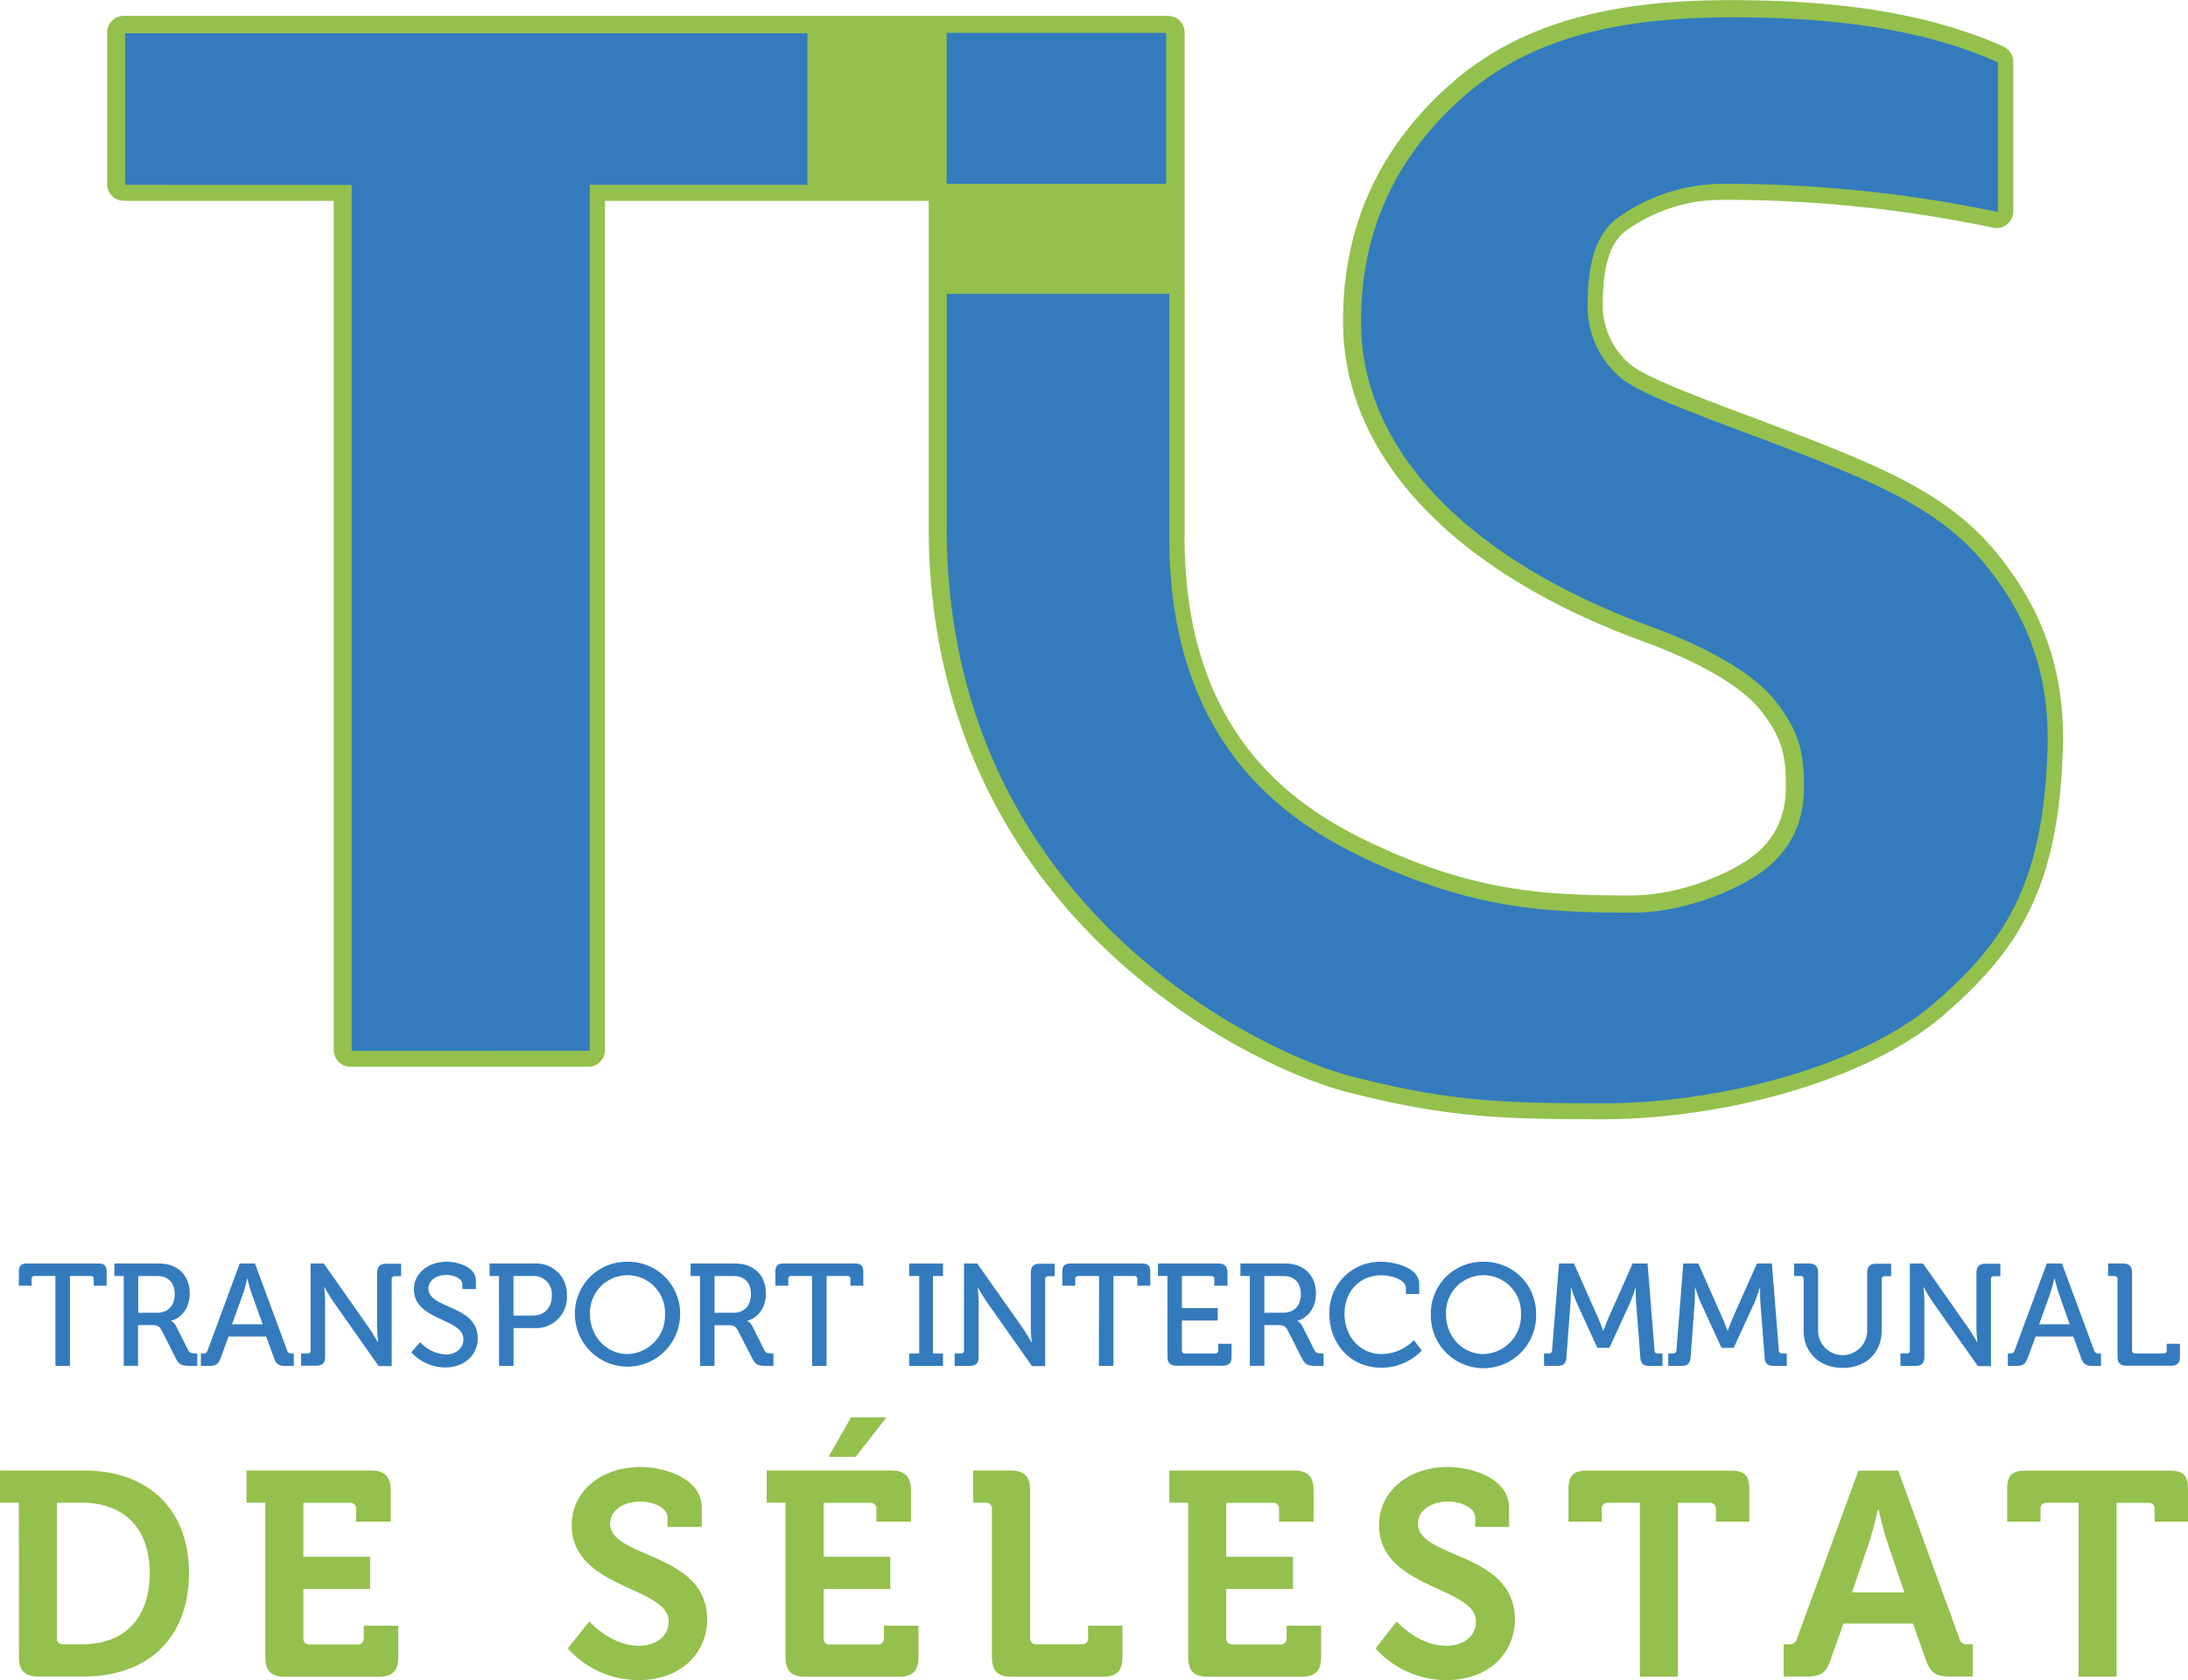 <svg id="Calque_1" data-name="Calque 1" xmlns="http://www.w3.org/2000/svg" viewBox="0 0 483.75 371.53"><defs><style>.cls-1{fill:#94c04d;}.cls-2{fill:none;stroke:#94c04d;stroke-linecap:round;stroke-linejoin:round;stroke-width:7.36px;}.cls-3{fill:#347bbe;}</style></defs><path class="cls-1" d="M462.58,435.28c-9.14-11.27-21.55-17.13-41.3-24.76-17.84-6.95-35-12.59-39.71-16.93a20.61,20.61,0,0,1-7.06-15.69c0-6.7.85-15,6.45-19.2A39.89,39.89,0,0,1,404.7,351a292.79,292.79,0,0,1,60.56,6.24v-33.1c-16.93-7.56-37-9.94-58.78-9.94-24.91,0-44.52,4.42-59.53,17.66s-22.79,30.11-22.49,50.58c.38,27.35,23.44,51.73,64.21,66.54,13.5,5,22.8,10.62,27.31,16.31,5.64,7.13,6.37,12.1,6.37,19.15q0,11.82-9.1,18.58c-6.09,4.51-17.86,9.18-28.73,9.18-18.9,0-33.55-.89-54.33-9.8-15.84-7-48.48-22.3-48.13-73.89V317.68H51.2v33.54h50.11V542.71l52.6,0V351.22h78.93v75.91c.08,83.57,69.86,116.21,89.64,121.26,20.53,5.24,31.56,5.94,55.19,5.94,27.69,0,58.22-8.85,73.64-22.28s24.05-26.12,24.92-56.1c.51-16.76-4.51-29.38-13.65-40.67" transform="translate(-23.83 -310.49)"/><path class="cls-2" d="M462.58,435.28c-9.14-11.27-21.55-17.13-41.3-24.76-17.84-6.95-35-12.59-39.71-16.93a20.61,20.61,0,0,1-7.06-15.69c0-6.7.85-15,6.45-19.2A39.89,39.89,0,0,1,404.7,351a292.79,292.79,0,0,1,60.56,6.24v-33.1c-16.93-7.56-37-9.94-58.78-9.94-24.91,0-44.52,4.42-59.53,17.66s-22.79,30.11-22.49,50.58c.38,27.35,23.44,51.73,64.21,66.54,13.5,5,22.8,10.62,27.31,16.31,5.64,7.13,6.37,12.1,6.37,19.15q0,11.82-9.1,18.58c-6.09,4.51-17.86,9.18-28.73,9.18-18.9,0-33.55-.89-54.33-9.8-15.84-7-48.48-22.3-48.13-73.89V317.68H51.2v33.54h50.11V542.71l52.6,0V351.22h78.93v75.91c.08,83.57,69.86,116.21,89.64,121.26,20.53,5.24,31.56,5.94,55.19,5.94,27.69,0,58.22-8.85,73.64-22.28s24.05-26.12,24.92-56.1C476.74,459.19,471.72,446.57,462.58,435.28Z" transform="translate(-23.83 -310.49)"/><polygon class="cls-3" points="77.76 232.38 77.76 40.89 27.67 40.87 27.67 7.35 178.51 7.35 178.51 40.87 130.39 40.87 130.39 232.37 77.76 232.38"/><rect class="cls-3" x="209.31" y="7.27" width="48.51" height="33.36"/><path class="cls-3" d="M233.14,427.3c.06,83.56,69.84,116.18,89.62,121.25,20.54,5.24,31.54,5.93,55.22,5.93,27.66,0,58.2-8.86,73.62-22.26s24-26.13,24.92-56.11c.5-16.76-4.52-29.38-13.67-40.66s-21.54-17.13-41.28-24.78c-17.86-6.95-35-12.58-39.73-16.92a20.6,20.6,0,0,1-7-15.7c0-6.69.84-15,6.42-19.2A40,40,0,0,1,405,351.14a292.53,292.53,0,0,1,60.55,6.23v-33.1c-16.91-7.56-37-9.95-58.77-9.95-24.92,0-44.53,4.43-59.52,17.67s-22.8,30.09-22.5,50.58c.39,27.35,23.44,51.73,64.21,66.54,13.51,5,22.8,10.62,27.32,16.32,5.65,7.13,6.38,12.09,6.38,19.15q0,11.81-9.12,18.56c-6.07,4.51-17.85,9.18-28.72,9.18-18.91,0-33.56-.88-54.35-9.78-15.83-7-48.47-22.3-48.12-73.91V375.47h-49.2V427.3" transform="translate(-23.83 -310.49)"/><path class="cls-3" d="M36.08,592.67H31.52a.62.62,0,0,0-.7.71v1.44H28v-3c0-1.44.48-1.92,1.93-1.92H45.48c1.44,0,1.93.48,1.93,1.92v3H44.55v-1.44a.63.63,0,0,0-.71-.71H39.29v19.89H36.08Z" transform="translate(-23.83 -310.49)"/><path class="cls-3" d="M51.19,592.67H49.11v-2.76H59c4,0,6.77,2.5,6.77,6.64,0,3.79-2.47,5.65-4.07,6v.07a2.53,2.53,0,0,1,1,1l2.73,5.43c.32.67.83.73,1.6.73h.42v2.76H65.83c-1.77,0-2.41-.22-3.15-1.7l-3.08-6.09c-.58-1.06-1-1.22-2.25-1.22h-3v9H51.19Zm7.38,8.12c2.44,0,3.89-1.58,3.89-4.11s-1.45-4-3.82-4H54.4v8.12Z" transform="translate(-23.83 -310.49)"/><path class="cls-3" d="M68.24,609.8h.44c.58,0,.87-.12,1.06-.7l7.09-19.19H80.2l7.1,19.19a.91.91,0,0,0,1,.7h.49v2.76H87c-1.6,0-2.12-.38-2.63-1.86l-1.7-4.65H74.36l-1.7,4.65c-.54,1.48-1.06,1.86-2.66,1.86H68.24Zm13.67-6.45-2.48-6.89c-.41-1.19-.89-3.18-.89-3.18h-.07s-.45,2-.86,3.18l-2.48,6.89Z" transform="translate(-23.83 -310.49)"/><path class="cls-3" d="M90.41,609.8h1.38a.64.64,0,0,0,.71-.7V589.91h2.92l10.07,14.34c.84,1.22,1.9,3.08,1.9,3.08h.06s-.22-1.79-.22-3.08V592c0-1.44.61-2.05,2.08-2.05h3.21v2.76h-1.38a.63.63,0,0,0-.71.71v19.18h-2.88L97.44,598.22c-.84-1.22-1.86-3.08-1.86-3.08h-.07s.2,1.83.2,3.08v12.29c0,1.45-.61,2-2.06,2H90.41Z" transform="translate(-23.83 -310.49)"/><path class="cls-3" d="M116.73,607.3a8.24,8.24,0,0,0,5.68,2.73c2.11,0,3.88-1.28,3.88-3.37,0-4.75-10.94-4-10.94-11.07,0-3.4,3-6.07,7.25-6.07,2.4,0,6.45,1.1,6.45,4.18v1.86h-3V594.5c0-1.19-1.7-2.06-3.5-2.06-2.44,0-4,1.35-4,3,0,4.59,10.91,3.56,10.91,11,0,3.46-2.7,6.45-7.19,6.45a10.14,10.14,0,0,1-7.51-3.37Z" transform="translate(-23.83 -310.49)"/><path class="cls-3" d="M134.15,592.67h-2.08v-2.76h10a6.73,6.73,0,0,1,7.09,7.09,6.81,6.81,0,0,1-7.09,7.19h-4.69v8.37h-3.21Zm7.38,8.76c2.67,0,4.3-1.7,4.3-4.43a4,4,0,0,0-4.27-4.33h-4.2v8.76Z" transform="translate(-23.83 -310.49)"/><path class="cls-3" d="M162.55,589.52a11.45,11.45,0,0,1,11.65,11.56,11.63,11.63,0,1,1-23.26,0A11.42,11.42,0,0,1,162.55,589.52Zm0,20.41a8.52,8.52,0,0,0,8.31-8.85,8.3,8.3,0,1,0-16.59,0C154.27,606.08,158,609.93,162.55,609.93Z" transform="translate(-23.83 -310.49)"/><path class="cls-3" d="M178.6,592.67h-2.09v-2.76h9.89c4,0,6.77,2.5,6.77,6.64,0,3.79-2.47,5.65-4.08,6v.07a2.51,2.51,0,0,1,1,1l2.72,5.43c.32.67.84.73,1.61.73h.41v2.76h-1.57c-1.76,0-2.4-.22-3.14-1.7L187,604.77c-.58-1.06-1-1.22-2.25-1.22h-2.95v9H178.6Zm7.38,8.12c2.44,0,3.88-1.58,3.88-4.11s-1.44-4-3.82-4h-4.23v8.12Z" transform="translate(-23.83 -310.49)"/><path class="cls-3" d="M203.37,592.67h-4.55a.63.63,0,0,0-.71.71v1.44h-2.85v-3c0-1.44.48-1.92,1.92-1.92h15.6c1.44,0,1.92.48,1.92,1.92v3h-2.85v-1.44a.63.63,0,0,0-.71-.71h-4.56v19.89h-3.21Z" transform="translate(-23.83 -310.49)"/><path class="cls-3" d="M224.84,609.8h2.22V592.67h-2.22v-2.76h7.48v2.76h-2.21V609.8h2.21v2.76h-7.48Z" transform="translate(-23.83 -310.49)"/><path class="cls-3" d="M234.89,609.8h1.38a.63.63,0,0,0,.7-.7V589.91h2.92L250,604.25c.83,1.22,1.89,3.08,1.89,3.08h.07a29.89,29.89,0,0,1-.23-3.08V592c0-1.44.61-2.05,2.09-2.05H257v2.76h-1.38a.63.63,0,0,0-.71.71v19.18H252l-10.1-14.34c-.84-1.22-1.87-3.08-1.87-3.08H240s.19,1.83.19,3.08v12.29c0,1.45-.61,2-2.05,2h-3.24Z" transform="translate(-23.83 -310.49)"/><path class="cls-3" d="M266.82,592.67h-4.56a.62.62,0,0,0-.7.71v1.44H258.7v-3c0-1.44.48-1.92,1.93-1.92h15.59c1.45,0,1.93.48,1.93,1.92v3h-2.86v-1.44a.63.63,0,0,0-.7-.71H270v19.89h-3.21Z" transform="translate(-23.83 -310.49)"/><path class="cls-3" d="M281.94,592.67h-2.09v-2.76h13.32c1.44,0,2.05.61,2.05,2.05v2.86H292.3v-1.44a.63.63,0,0,0-.71-.71h-6.45v7.09h7.93v2.76h-7.93v6.58a.64.64,0,0,0,.71.7h6.61a.64.64,0,0,0,.71-.7v-1.44h2.95v2.85c0,1.45-.61,2-2.06,2H284c-1.45,0-2.05-.6-2.05-2Z" transform="translate(-23.83 -310.49)"/><path class="cls-3" d="M300.16,592.67h-2.08v-2.76H308c4,0,6.77,2.5,6.77,6.64,0,3.79-2.47,5.65-4.07,6v.07a2.53,2.53,0,0,1,1,1l2.73,5.43c.32.67.83.73,1.6.73h.42v2.76H314.8c-1.77,0-2.41-.22-3.15-1.7l-3.08-6.09c-.58-1.06-1-1.22-2.25-1.22h-2.95v9h-3.21Zm7.38,8.12c2.44,0,3.89-1.58,3.89-4.11s-1.45-4-3.82-4h-4.24v8.12Z" transform="translate(-23.83 -310.49)"/><path class="cls-3" d="M329.11,589.52c3.05,0,8.5,1.29,8.5,4.91v2.22h-2.95v-1.29c0-1.89-3.21-2.85-5.49-2.85-4.55,0-8.08,3.43-8.08,8.53s3.56,8.89,8.18,8.89a10.07,10.07,0,0,0,7.16-3.08l1.73,2.31a12.28,12.28,0,0,1-8.92,3.79c-6.77,0-11.49-5.23-11.49-11.91A11.2,11.2,0,0,1,329.11,589.52Z" transform="translate(-23.83 -310.49)"/><path class="cls-3" d="M351.8,589.52a11.45,11.45,0,0,1,11.65,11.56,11.64,11.64,0,1,1-23.27,0A11.42,11.42,0,0,1,351.8,589.52Zm0,20.41a8.52,8.52,0,0,0,8.31-8.85,8.3,8.3,0,1,0-16.59,0C343.52,606.08,347.21,609.93,351.8,609.93Z" transform="translate(-23.83 -310.49)"/><path class="cls-3" d="M365.18,609.8h1.09a.65.65,0,0,0,.71-.7l1.54-19.19h3.3l5.33,12c.55,1.22,1.12,2.86,1.12,2.86h.07s.58-1.64,1.12-2.86l5.33-12h3.3l1.54,19.19c0,.45.26.7.71.7h1.06v2.76h-2.86c-1.44,0-2-.6-2.05-2l-.93-12c-.1-1.35-.07-3.34-.07-3.34h-.06s-.64,2.12-1.19,3.34l-4.59,10H377l-4.59-10a35.37,35.37,0,0,1-1.22-3.37h-.06s0,2-.07,3.37l-.9,12c-.09,1.45-.61,2-2.08,2h-2.86Z" transform="translate(-23.83 -310.49)"/><path class="cls-3" d="M392.68,609.8h1.1a.65.65,0,0,0,.7-.7L396,589.91h3.31l5.32,12c.55,1.22,1.13,2.86,1.13,2.86h.06s.58-1.64,1.12-2.86l5.33-12h3.31l1.54,19.19c0,.45.25.7.7.7h1.06v2.76h-2.85c-1.45,0-2-.6-2.06-2l-.93-12c-.1-1.35-.06-3.34-.06-3.34h-.07s-.64,2.12-1.18,3.34l-4.59,10h-2.7l-4.59-10c-.54-1.19-1.22-3.37-1.22-3.37h-.06s0,2-.06,3.37l-.9,12c-.1,1.45-.61,2-2.09,2h-2.86Z" transform="translate(-23.83 -310.49)"/><path class="cls-3" d="M422.59,593.38a.62.62,0,0,0-.7-.71h-1.38v-2.76h3.24c1.44,0,2.05.61,2.05,2.05v12.55a5.43,5.43,0,1,0,10.85,0V592c0-1.44.64-2.05,2.09-2.05h3.2v2.76h-1.38a.63.63,0,0,0-.7.71v11.26c0,4.94-3.44,8.31-8.6,8.31s-8.67-3.37-8.67-8.31Z" transform="translate(-23.83 -310.49)"/><path class="cls-3" d="M444,609.8h1.38a.64.64,0,0,0,.71-.7V589.91H449l10.07,14.34c.84,1.22,1.9,3.08,1.9,3.08h.06s-.22-1.79-.22-3.08V592c0-1.44.61-2.05,2.08-2.05h3.21v2.76h-1.38a.62.62,0,0,0-.7.71v19.18h-2.89l-10.11-14.34c-.83-1.22-1.86-3.08-1.86-3.08h-.07s.2,1.83.2,3.08v12.29c0,1.45-.61,2-2.06,2H444Z" transform="translate(-23.83 -310.49)"/><path class="cls-3" d="M467.75,609.8h.45c.58,0,.86-.12,1.06-.7l7.09-19.19h3.37l7.09,19.19c.19.58.51.7,1.06.7h.48v2.76h-1.8c-1.6,0-2.12-.38-2.63-1.86l-1.7-4.65h-8.34l-1.7,4.65c-.55,1.48-1.06,1.86-2.67,1.86h-1.76Zm13.67-6.45L479,596.46c-.42-1.19-.9-3.18-.9-3.18H478s-.44,2-.86,3.18l-2.47,6.89Z" transform="translate(-23.83 -310.49)"/><path class="cls-3" d="M492,593.38a.63.63,0,0,0-.71-.71h-1.38v-2.76h3.25c1.44,0,2.05.61,2.05,2.05V609.1a.64.64,0,0,0,.7.7h6.26a.64.64,0,0,0,.71-.7v-1.44h2.92v2.85c0,1.45-.61,2-2.06,2h-9.69c-1.44,0-2.05-.6-2.05-2Z" transform="translate(-23.83 -310.49)"/><path class="cls-1" d="M28,642.8H23.83v-7.12H42.38c14,0,23.23,8.34,23.23,22.72s-9.18,22.84-23.23,22.84h-10c-3.08,0-4.36-1.28-4.36-4.36Zm9.82,31.32h4.11c9.11,0,15-5.45,15-15.72s-6-15.6-15-15.6H36.41v29.91A1.28,1.28,0,0,0,37.82,674.12Z" transform="translate(-23.83 -310.49)"/><path class="cls-1" d="M82.49,642.8H78.32v-7.12h27.53c3,0,4.37,1.35,4.37,4.36V647h-7.64v-2.76a1.28,1.28,0,0,0-1.41-1.41H90.9v11.94h14.76v7.12H90.9v10.85a1.28,1.28,0,0,0,1.41,1.41h10.53a1.28,1.28,0,0,0,1.41-1.41V670h7.64v6.93c0,3.08-1.35,4.36-4.37,4.36H86.86c-3.08,0-4.37-1.28-4.37-4.36Z" transform="translate(-23.83 -310.49)"/><path class="cls-1" d="M154.12,669.05s4.69,5.39,11,5.39c3.47,0,6.55-1.86,6.55-5.39,0-7.77-21.44-7.12-21.44-21.31,0-7.38,6.42-12.83,15.21-12.83,5.33,0,13.54,2.5,13.54,9v4.24h-7.57v-2.06c0-2.11-3-3.53-6-3.53-3.85,0-6.68,2-6.68,4.88,0,7.77,21.44,6.23,21.44,21.18,0,7.25-5.59,13.41-15.15,13.41a21,21,0,0,1-15.66-7Z" transform="translate(-23.83 -310.49)"/><path class="cls-1" d="M197.51,642.8h-4.17v-7.12h27.53c3,0,4.37,1.35,4.37,4.36V647H217.6v-2.76a1.28,1.28,0,0,0-1.41-1.41H205.92v11.94h14.76v7.12H205.92v10.85a1.28,1.28,0,0,0,1.41,1.41h10.52a1.29,1.29,0,0,0,1.42-1.41V670h7.63v6.93c0,3.08-1.34,4.36-4.36,4.36H201.87c-3.08,0-4.36-1.28-4.36-4.36ZM212,623.93h7.83L213,632.66h-6Z" transform="translate(-23.83 -310.49)"/><path class="cls-1" d="M243.14,644.21a1.28,1.28,0,0,0-1.41-1.41H239v-7.12h8.22c3.08,0,4.36,1.35,4.36,4.36v32.67a1.28,1.28,0,0,0,1.41,1.41h10a1.28,1.28,0,0,0,1.41-1.41V670H272v6.93c0,3.08-1.28,4.36-4.36,4.36H247.51c-3.08,0-4.37-1.28-4.37-4.36Z" transform="translate(-23.83 -310.49)"/><path class="cls-1" d="M286.53,642.8h-4.17v-7.12h27.53c3,0,4.37,1.35,4.37,4.36V647h-7.64v-2.76a1.28,1.28,0,0,0-1.41-1.41H294.94v11.94H309.7v7.12H294.94v10.85a1.28,1.28,0,0,0,1.41,1.41h10.53a1.28,1.28,0,0,0,1.41-1.41V670h7.64v6.93c0,3.08-1.35,4.36-4.37,4.36H290.9c-3.08,0-4.37-1.28-4.37-4.36Z" transform="translate(-23.83 -310.49)"/><path class="cls-1" d="M332.62,669.05s4.68,5.39,11,5.39c3.46,0,6.54-1.86,6.54-5.39,0-7.77-21.43-7.12-21.43-21.31,0-7.38,6.41-12.83,15.21-12.83,5.32,0,13.54,2.5,13.54,9v4.24H350v-2.06c0-2.11-3-3.53-6-3.53-3.85,0-6.67,2-6.67,4.88,0,7.77,21.43,6.23,21.43,21.18,0,7.25-5.58,13.41-15.14,13.41a21,21,0,0,1-15.66-7Z" transform="translate(-23.83 -310.49)"/><path class="cls-1" d="M386.4,642.8h-7a1.28,1.28,0,0,0-1.41,1.41V647h-7.38v-7.18c0-3,1-4.11,4.1-4.11h31.77c3.08,0,4.11,1.09,4.11,4.11V647h-7.38v-2.76a1.28,1.28,0,0,0-1.41-1.41h-7v38.44H386.4Z" transform="translate(-23.83 -310.49)"/><path class="cls-1" d="M418.18,674.12h1a1.72,1.72,0,0,0,2-1.41l13.54-37h8.8l13.47,37a1.73,1.73,0,0,0,2,1.41h1v7.12h-5c-3.2,0-4.36-.83-5.39-3.72l-2.82-8H431.4l-2.83,8c-1,2.89-2.11,3.72-5.32,3.72h-5.07Zm26.69-11.49L441,651.21c-.84-2.5-1.8-6.8-1.8-6.8H439s-1,4.3-1.79,6.8l-3.92,11.42Z" transform="translate(-23.83 -310.49)"/><path class="cls-1" d="M483.39,642.8h-7a1.28,1.28,0,0,0-1.41,1.41V647H467.6v-7.18c0-3,1-4.11,4.11-4.11h31.76c3.08,0,4.11,1.09,4.11,4.11V647H500.2v-2.76a1.28,1.28,0,0,0-1.41-1.41h-7v38.44h-8.4Z" transform="translate(-23.83 -310.49)"/></svg>